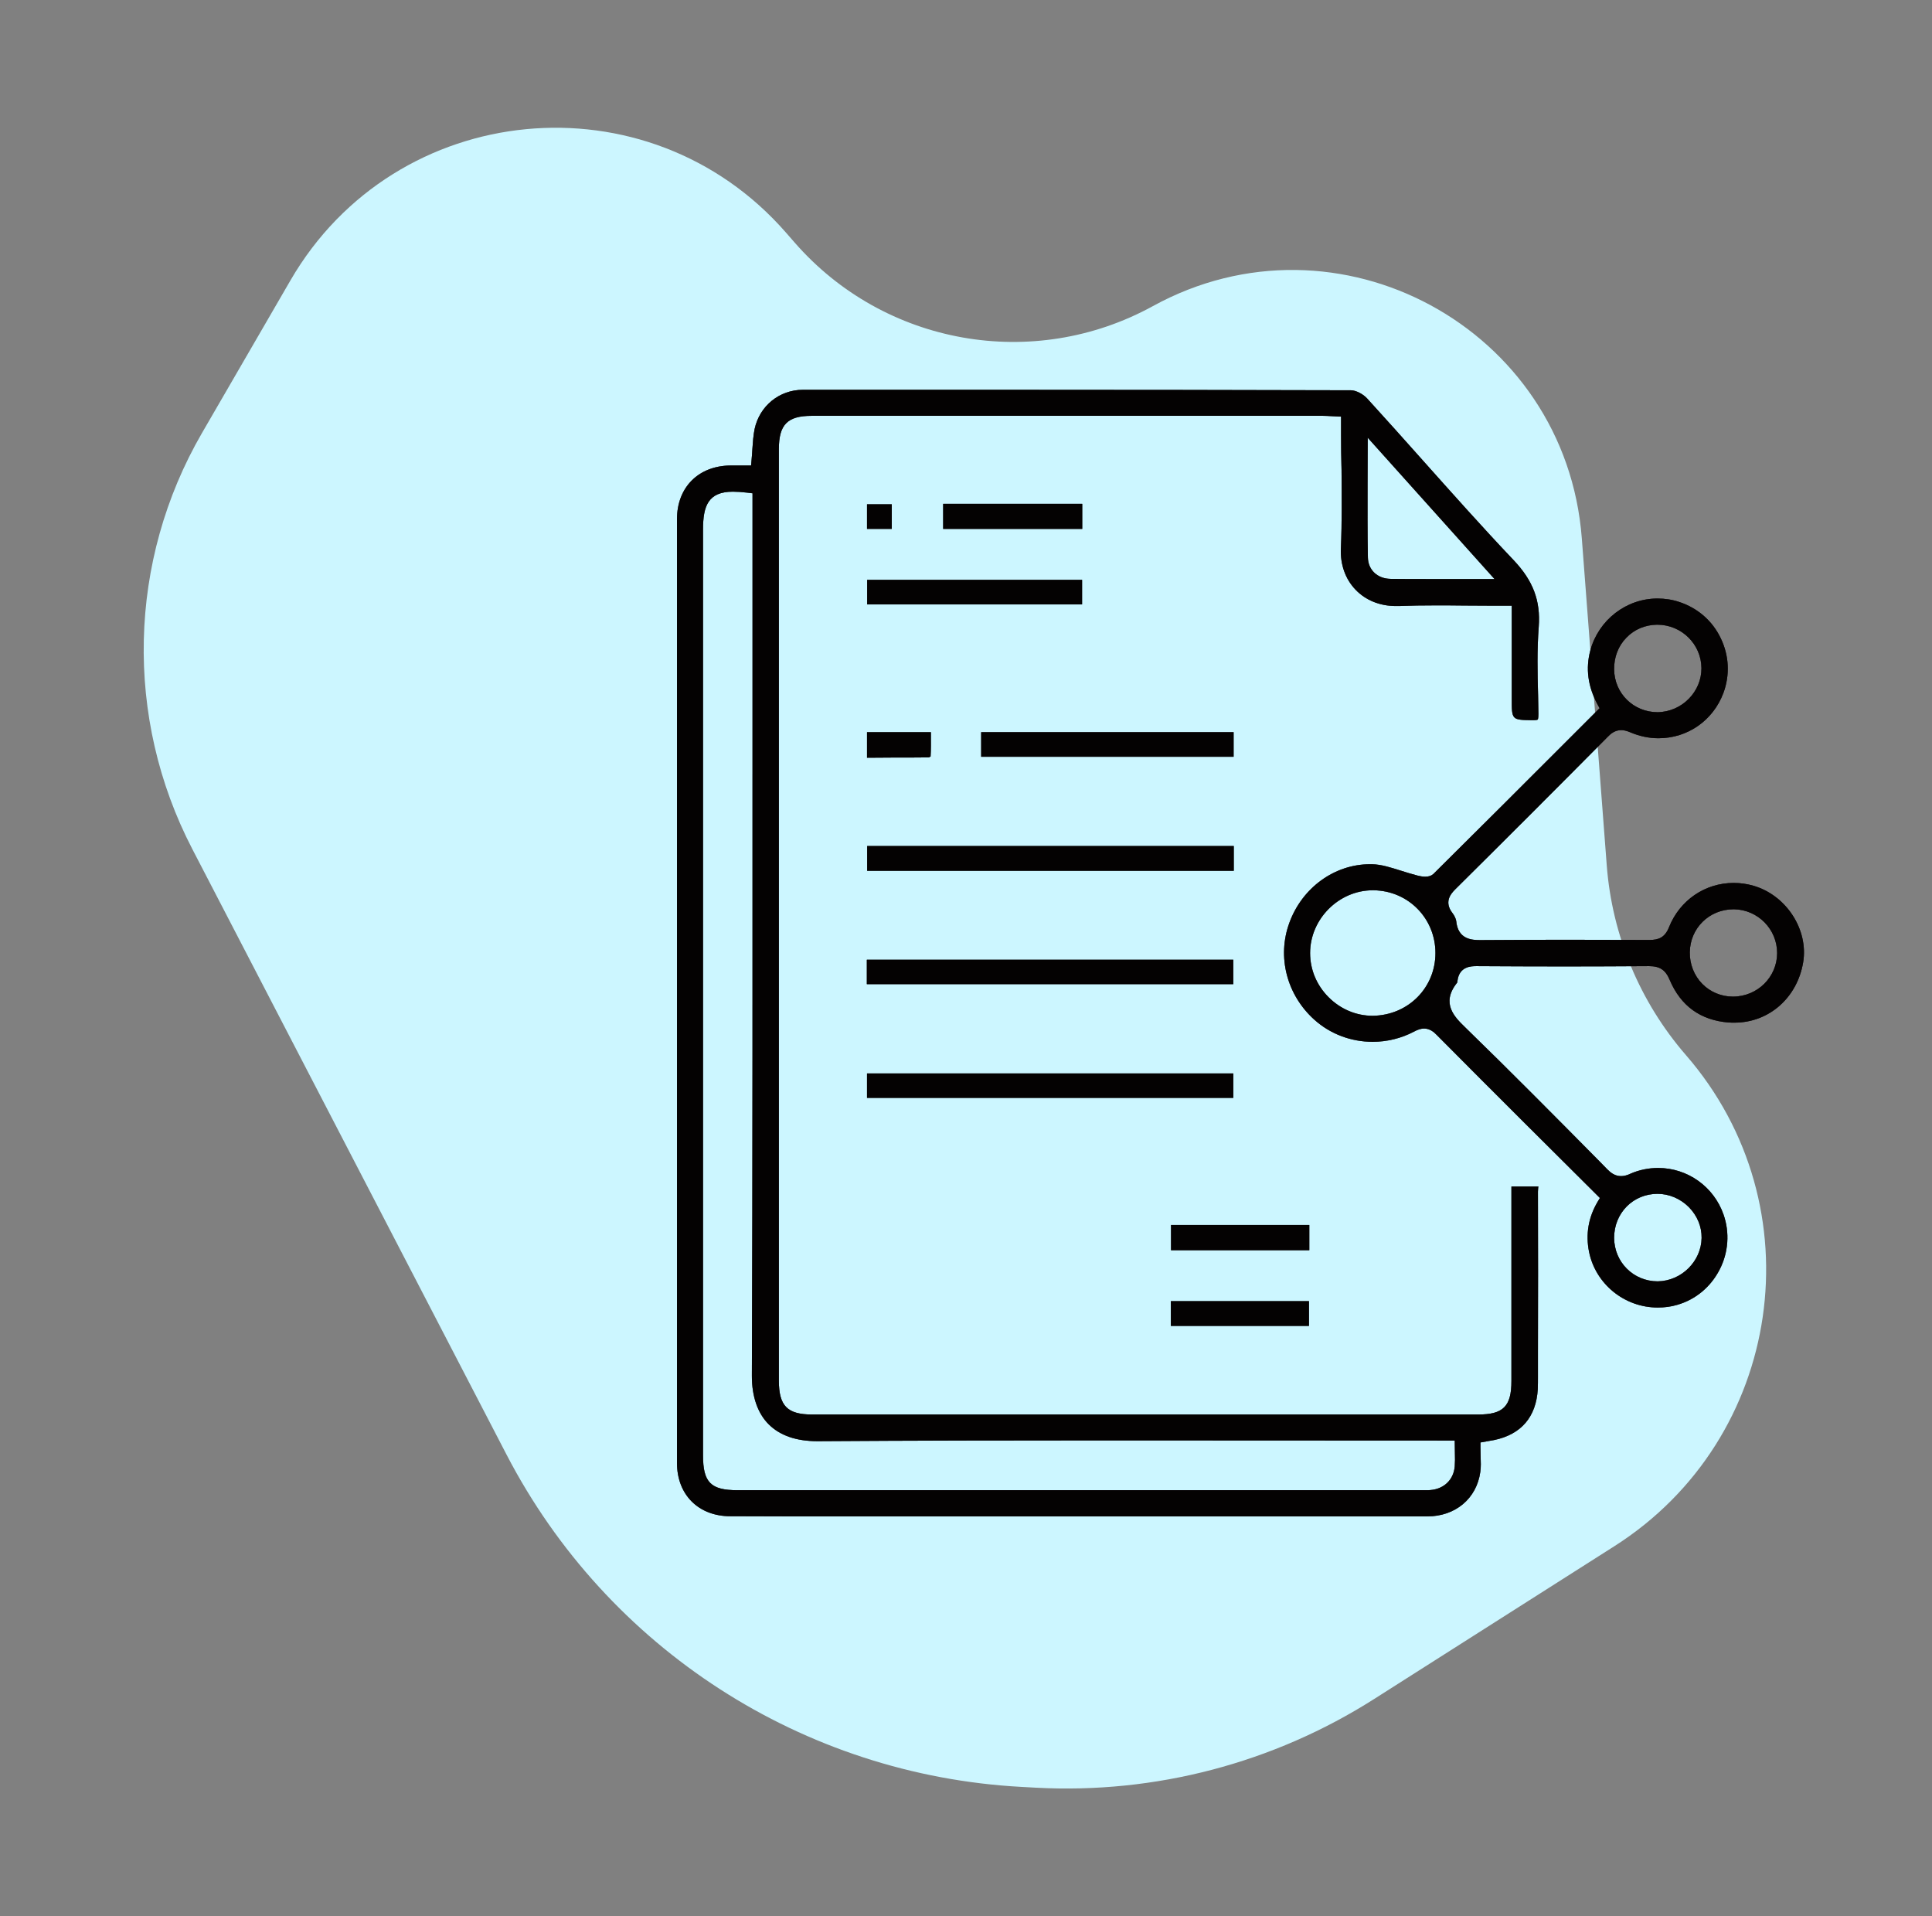 <svg width="121" height="120" viewBox="0 0 121 120" fill="none" xmlns="http://www.w3.org/2000/svg">
<rect x="0" y="0" width="121" height="120" fill="#808080" stroke="none"/>
<path d="M49.232 14.574L49.765 15.185C55.379 21.622 64.718 23.28 72.205 19.169C83.784 12.81 98.063 20.541 99.068 33.713L100.63 54.192C100.965 58.583 102.705 62.749 105.591 66.075C113.807 75.542 111.685 90.099 101.107 96.826L86.058 106.397C79.747 110.41 72.34 112.351 64.872 111.948L63.974 111.899C50.299 111.161 38.034 103.247 31.725 91.092L12.044 53.169C7.779 44.951 8.008 35.124 12.651 27.114L18.189 17.561C24.779 6.191 40.594 4.669 49.232 14.574Z" fill="#CCF6FF"/>
<g clip-path="url(#clip0_1361_3013)">
<path d="M45.75 94.95C43.74 94.95 42.4 93.6 42.4 91.61C42.4 71.91 42.4 52.21 42.4 32.51C42.4 30.52 43.74 29.17 45.75 29.15H47.04L47.07 28.81C47.09 28.58 47.11 28.36 47.12 28.14C47.15 27.69 47.18 27.27 47.26 26.87C47.57 25.42 48.81 24.41 50.29 24.41H63.2C70.34 24.41 77.47 24.42 84.61 24.44C84.91 24.44 85.37 24.67 85.63 24.96C86.8 26.24 87.95 27.53 89.1 28.82C90.95 30.89 92.85 33.03 94.8 35.08C96.02 36.37 96.49 37.62 96.37 39.25C96.26 40.69 96.29 42.15 96.33 43.57L96.35 44.71C96.35 45.01 96.31 45.05 96.31 45.06C96.31 45.06 96.26 45.1 96.04 45.1H95.93C94.68 45.08 94.68 45.08 94.68 43.75V37.93H93.49C92.89 37.93 92.29 37.92 91.69 37.92C91.09 37.91 90.48 37.91 89.88 37.91C89.13 37.91 88.37 37.92 87.62 37.95H87.42C86.42 37.95 85.53 37.59 84.9 36.93C84.26 36.27 83.93 35.34 83.98 34.33C84.05 32.7 84.03 31.04 84.02 29.43C84 28.71 83.99 28 83.99 27.28V26.09L83.38 26.06C83.19 26.05 83.02 26.04 82.85 26.04H50.83C49.32 26.04 48.78 26.59 48.78 28.12V86.46C48.78 88.04 49.31 88.58 50.87 88.58H92.57C94.15 88.58 94.66 88.07 94.66 86.48V74.3H95.49C95.76 74.3 96.02 74.3 96.28 74.3L96.36 74.31C96.34 74.32 96.33 74.4 96.33 74.45C96.33 74.51 96.32 74.57 96.32 74.62C96.33 78.01 96.33 81.39 96.32 84.77V86.21C96.32 86.47 96.32 86.73 96.31 86.99C96.21 88.73 95.27 89.83 93.57 90.18C93.47 90.2 93.36 90.22 93.23 90.24L92.72 90.33V90.64C92.72 90.81 92.73 90.99 92.73 91.16C92.74 91.52 92.76 91.86 92.71 92.18C92.48 93.84 91.15 94.96 89.39 94.96H49.29L45.75 94.95ZM45.9 30.79C44.34 30.79 44.03 31.7 44.03 33.16V91.14C44.03 92.83 44.51 93.32 46.19 93.32H89.3C89.4 93.32 89.49 93.32 89.59 93.31C90.44 93.24 91.04 92.66 91.11 91.83C91.13 91.56 91.13 91.28 91.12 90.98L91.11 90.21C91.11 90.21 72.7 90.2 69.28 90.2C63.25 90.2 57.23 90.21 51.2 90.25C49.86 90.25 48.84 89.89 48.14 89.19C47.45 88.5 47.09 87.45 47.09 86.17C47.14 72.64 47.13 58.87 47.13 45.57V30.89L46.8 30.85C46.46 30.81 46.16 30.79 45.9 30.79ZM85.65 30.27C85.65 31.86 85.64 33.38 85.67 34.9C85.68 35.69 86.27 36.24 87.09 36.25C87.89 36.26 88.7 36.26 89.52 36.26H93.6L85.66 27.41L85.65 30.27Z" fill="#0D0205"/>
<path d="M45.75 94.95C43.74 94.95 42.4 93.6 42.4 91.61C42.4 71.91 42.4 52.21 42.4 32.51C42.4 30.52 43.74 29.17 45.75 29.15H47.04L47.07 28.81C47.09 28.58 47.11 28.36 47.12 28.14C47.15 27.69 47.18 27.27 47.26 26.87C47.57 25.42 48.81 24.41 50.29 24.41H63.2C70.34 24.41 77.47 24.42 84.61 24.44C84.91 24.44 85.37 24.67 85.63 24.96C86.8 26.24 87.95 27.53 89.1 28.82C90.95 30.89 92.85 33.03 94.8 35.08C96.02 36.37 96.49 37.62 96.37 39.25C96.26 40.69 96.29 42.15 96.33 43.57L96.35 44.71C96.35 45.01 96.31 45.05 96.31 45.06C96.31 45.06 96.26 45.1 96.04 45.1H95.93C94.68 45.08 94.68 45.08 94.68 43.75V37.93H93.49C92.89 37.93 92.29 37.92 91.69 37.92C91.09 37.91 90.48 37.91 89.88 37.91C89.13 37.91 88.37 37.92 87.62 37.95H87.42C86.42 37.95 85.53 37.59 84.9 36.93C84.26 36.27 83.93 35.34 83.98 34.33C84.05 32.7 84.03 31.04 84.02 29.43C84 28.71 83.99 28 83.99 27.28V26.09L83.38 26.06C83.19 26.05 83.02 26.04 82.85 26.04H50.83C49.32 26.04 48.78 26.59 48.78 28.12V86.46C48.78 88.04 49.31 88.58 50.87 88.58H92.57C94.15 88.58 94.66 88.07 94.66 86.48V74.3H95.49C95.76 74.3 96.02 74.3 96.28 74.3L96.36 74.31C96.34 74.32 96.33 74.4 96.33 74.45C96.33 74.51 96.32 74.57 96.32 74.62C96.33 78.01 96.33 81.39 96.32 84.77V86.21C96.32 86.47 96.32 86.73 96.31 86.99C96.21 88.73 95.27 89.83 93.57 90.18C93.47 90.2 93.36 90.22 93.23 90.24L92.72 90.33V90.64C92.72 90.81 92.73 90.99 92.73 91.16C92.74 91.52 92.76 91.86 92.71 92.18C92.48 93.84 91.15 94.96 89.39 94.96H49.29L45.75 94.95ZM45.9 30.79C44.34 30.79 44.03 31.7 44.03 33.16V91.14C44.03 92.83 44.51 93.32 46.19 93.32H89.3C89.4 93.32 89.49 93.32 89.59 93.31C90.44 93.24 91.04 92.66 91.11 91.83C91.13 91.56 91.13 91.28 91.12 90.98L91.11 90.21C91.11 90.21 72.7 90.2 69.28 90.2C63.25 90.2 57.23 90.21 51.2 90.25C49.86 90.25 48.84 89.89 48.14 89.19C47.45 88.5 47.09 87.45 47.09 86.17C47.14 72.64 47.13 58.87 47.13 45.57V30.89L46.8 30.85C46.46 30.81 46.16 30.79 45.9 30.79ZM85.65 30.27C85.65 31.86 85.64 33.38 85.67 34.9C85.68 35.69 86.27 36.24 87.09 36.25C87.89 36.26 88.7 36.26 89.52 36.26H93.6L85.66 27.41L85.65 30.27Z" fill="black" fill-opacity="0.2"/>
<path d="M45.75 94.95C43.74 94.95 42.4 93.6 42.4 91.61C42.4 71.91 42.4 52.21 42.4 32.51C42.4 30.52 43.74 29.17 45.75 29.15H47.04L47.07 28.81C47.09 28.58 47.11 28.36 47.12 28.14C47.15 27.69 47.18 27.27 47.26 26.87C47.57 25.42 48.81 24.41 50.29 24.41H63.2C70.34 24.41 77.47 24.42 84.61 24.44C84.91 24.44 85.37 24.67 85.63 24.96C86.8 26.24 87.95 27.53 89.1 28.82C90.95 30.89 92.85 33.03 94.8 35.08C96.02 36.37 96.49 37.62 96.37 39.25C96.26 40.69 96.29 42.15 96.33 43.57L96.35 44.71C96.35 45.01 96.31 45.05 96.31 45.06C96.31 45.06 96.26 45.1 96.04 45.1H95.93C94.68 45.08 94.68 45.08 94.68 43.75V37.93H93.49C92.89 37.93 92.29 37.92 91.69 37.92C91.09 37.91 90.48 37.91 89.88 37.91C89.13 37.91 88.37 37.92 87.62 37.95H87.42C86.42 37.95 85.53 37.59 84.9 36.93C84.26 36.27 83.93 35.34 83.98 34.33C84.05 32.7 84.03 31.04 84.02 29.43C84 28.71 83.99 28 83.99 27.28V26.09L83.38 26.06C83.19 26.05 83.02 26.04 82.85 26.04H50.83C49.32 26.04 48.78 26.59 48.78 28.12V86.46C48.78 88.04 49.31 88.58 50.87 88.58H92.57C94.15 88.58 94.66 88.07 94.66 86.48V74.3H95.49C95.76 74.3 96.02 74.3 96.28 74.3L96.36 74.31C96.34 74.32 96.33 74.4 96.33 74.45C96.33 74.51 96.32 74.57 96.32 74.62C96.33 78.01 96.33 81.39 96.32 84.77V86.21C96.32 86.47 96.32 86.73 96.31 86.99C96.21 88.73 95.27 89.83 93.57 90.18C93.47 90.2 93.36 90.22 93.23 90.24L92.72 90.33V90.64C92.72 90.81 92.73 90.99 92.73 91.16C92.74 91.52 92.76 91.86 92.71 92.18C92.48 93.84 91.15 94.96 89.39 94.96H49.29L45.75 94.95ZM45.9 30.79C44.34 30.79 44.03 31.7 44.03 33.16V91.14C44.03 92.83 44.51 93.32 46.19 93.32H89.3C89.4 93.32 89.49 93.32 89.59 93.31C90.44 93.24 91.04 92.66 91.11 91.83C91.13 91.56 91.13 91.28 91.12 90.98L91.11 90.21C91.11 90.21 72.7 90.2 69.28 90.2C63.25 90.2 57.23 90.21 51.2 90.25C49.86 90.25 48.84 89.89 48.14 89.19C47.45 88.5 47.09 87.45 47.09 86.17C47.14 72.64 47.13 58.87 47.13 45.57V30.89L46.8 30.85C46.46 30.81 46.16 30.79 45.9 30.79ZM85.65 30.27C85.65 31.86 85.64 33.38 85.67 34.9C85.68 35.69 86.27 36.24 87.09 36.25C87.89 36.26 88.7 36.26 89.52 36.26H93.6L85.66 27.41L85.65 30.27Z" fill="black" fill-opacity="0.2"/>
<path d="M45.75 94.95C43.74 94.95 42.4 93.6 42.4 91.61C42.4 71.91 42.4 52.21 42.4 32.51C42.4 30.52 43.74 29.17 45.75 29.15H47.04L47.07 28.81C47.09 28.58 47.11 28.36 47.12 28.14C47.15 27.69 47.18 27.27 47.26 26.87C47.57 25.42 48.81 24.41 50.29 24.41H63.2C70.34 24.41 77.47 24.42 84.61 24.44C84.91 24.44 85.37 24.67 85.63 24.96C86.8 26.24 87.95 27.53 89.1 28.82C90.95 30.89 92.85 33.03 94.8 35.08C96.02 36.37 96.49 37.62 96.37 39.25C96.26 40.69 96.29 42.15 96.33 43.57L96.35 44.71C96.35 45.01 96.31 45.05 96.31 45.06C96.31 45.06 96.26 45.1 96.04 45.1H95.93C94.68 45.08 94.68 45.08 94.68 43.75V37.93H93.49C92.89 37.93 92.29 37.92 91.69 37.92C91.09 37.91 90.48 37.91 89.88 37.91C89.13 37.91 88.37 37.92 87.62 37.95H87.42C86.42 37.95 85.53 37.59 84.9 36.93C84.26 36.27 83.93 35.34 83.98 34.33C84.05 32.7 84.03 31.04 84.02 29.43C84 28.71 83.99 28 83.99 27.28V26.09L83.38 26.06C83.19 26.05 83.02 26.04 82.85 26.04H50.83C49.32 26.04 48.78 26.59 48.78 28.12V86.46C48.78 88.04 49.31 88.58 50.87 88.58H92.57C94.15 88.58 94.66 88.07 94.66 86.48V74.3H95.49C95.76 74.3 96.02 74.3 96.28 74.3L96.36 74.31C96.34 74.32 96.33 74.4 96.33 74.45C96.33 74.51 96.32 74.57 96.32 74.62C96.33 78.01 96.33 81.39 96.32 84.77V86.21C96.32 86.47 96.32 86.73 96.31 86.99C96.21 88.73 95.27 89.83 93.57 90.18C93.47 90.2 93.36 90.22 93.23 90.24L92.72 90.33V90.64C92.72 90.81 92.73 90.99 92.73 91.16C92.74 91.52 92.76 91.86 92.71 92.18C92.48 93.84 91.15 94.96 89.39 94.96H49.29L45.75 94.95ZM45.9 30.79C44.34 30.79 44.03 31.7 44.03 33.16V91.14C44.03 92.83 44.51 93.32 46.19 93.32H89.3C89.4 93.32 89.49 93.32 89.59 93.31C90.44 93.24 91.04 92.66 91.11 91.83C91.13 91.56 91.13 91.28 91.12 90.98L91.11 90.21C91.11 90.21 72.7 90.2 69.28 90.2C63.25 90.2 57.23 90.21 51.2 90.25C49.86 90.25 48.84 89.89 48.14 89.19C47.45 88.5 47.09 87.45 47.09 86.17C47.14 72.64 47.13 58.87 47.13 45.57V30.89L46.8 30.85C46.46 30.81 46.16 30.79 45.9 30.79ZM85.65 30.27C85.65 31.86 85.64 33.38 85.67 34.9C85.68 35.69 86.27 36.24 87.09 36.25C87.89 36.26 88.7 36.26 89.52 36.26H93.6L85.66 27.41L85.65 30.27Z" fill="black" fill-opacity="0.2"/>
<path d="M45.75 94.95C43.74 94.95 42.4 93.6 42.4 91.61C42.4 71.91 42.4 52.21 42.4 32.51C42.4 30.52 43.74 29.17 45.75 29.15H47.04L47.07 28.81C47.09 28.58 47.11 28.36 47.12 28.14C47.15 27.69 47.18 27.27 47.26 26.87C47.57 25.42 48.81 24.41 50.29 24.41H63.2C70.34 24.41 77.47 24.42 84.61 24.44C84.91 24.44 85.37 24.67 85.63 24.96C86.8 26.24 87.95 27.53 89.1 28.82C90.95 30.89 92.85 33.03 94.8 35.08C96.02 36.37 96.49 37.62 96.37 39.25C96.26 40.69 96.29 42.15 96.33 43.57L96.35 44.71C96.35 45.01 96.31 45.05 96.31 45.06C96.31 45.06 96.26 45.1 96.04 45.1H95.93C94.68 45.08 94.68 45.08 94.68 43.75V37.93H93.49C92.89 37.93 92.29 37.92 91.69 37.92C91.09 37.91 90.48 37.91 89.88 37.91C89.13 37.91 88.37 37.92 87.62 37.95H87.42C86.42 37.95 85.53 37.59 84.9 36.93C84.26 36.27 83.93 35.34 83.98 34.33C84.05 32.7 84.03 31.04 84.02 29.43C84 28.71 83.99 28 83.99 27.28V26.09L83.38 26.06C83.19 26.05 83.02 26.04 82.85 26.04H50.83C49.32 26.04 48.78 26.59 48.78 28.12V86.46C48.78 88.04 49.31 88.58 50.87 88.58H92.57C94.15 88.58 94.66 88.07 94.66 86.48V74.3H95.49C95.76 74.3 96.02 74.3 96.28 74.3L96.36 74.31C96.34 74.32 96.33 74.4 96.33 74.45C96.33 74.51 96.32 74.57 96.32 74.62C96.33 78.01 96.33 81.39 96.32 84.77V86.21C96.32 86.47 96.32 86.73 96.31 86.99C96.21 88.73 95.27 89.83 93.57 90.18C93.47 90.2 93.36 90.22 93.23 90.24L92.72 90.33V90.64C92.72 90.81 92.73 90.99 92.73 91.16C92.74 91.52 92.76 91.86 92.71 92.18C92.48 93.84 91.15 94.96 89.39 94.96H49.29L45.75 94.95ZM45.9 30.79C44.34 30.79 44.03 31.7 44.03 33.16V91.14C44.03 92.83 44.51 93.32 46.19 93.32H89.3C89.4 93.32 89.49 93.32 89.59 93.31C90.44 93.24 91.04 92.66 91.11 91.83C91.13 91.56 91.13 91.28 91.12 90.98L91.11 90.21C91.11 90.21 72.7 90.2 69.28 90.2C63.25 90.2 57.23 90.21 51.2 90.25C49.86 90.25 48.84 89.89 48.14 89.19C47.45 88.5 47.09 87.45 47.09 86.17C47.14 72.64 47.13 58.87 47.13 45.57V30.89L46.8 30.85C46.46 30.81 46.16 30.79 45.9 30.79ZM85.65 30.27C85.65 31.86 85.64 33.38 85.67 34.9C85.68 35.69 86.27 36.24 87.09 36.25C87.89 36.26 88.7 36.26 89.52 36.26H93.6L85.66 27.41L85.65 30.27Z" fill="black" fill-opacity="0.2"/>
<path d="M45.75 94.95C43.74 94.95 42.4 93.6 42.4 91.61C42.4 71.91 42.4 52.21 42.4 32.51C42.4 30.52 43.74 29.17 45.75 29.15H47.04L47.07 28.81C47.09 28.58 47.11 28.36 47.12 28.14C47.15 27.69 47.18 27.27 47.26 26.87C47.57 25.42 48.81 24.41 50.29 24.41H63.2C70.34 24.41 77.47 24.42 84.61 24.44C84.91 24.44 85.37 24.67 85.63 24.96C86.8 26.24 87.95 27.53 89.1 28.82C90.95 30.89 92.85 33.03 94.8 35.08C96.02 36.37 96.49 37.62 96.37 39.25C96.26 40.69 96.29 42.15 96.33 43.57L96.35 44.71C96.35 45.01 96.31 45.05 96.31 45.06C96.31 45.06 96.26 45.1 96.04 45.1H95.93C94.68 45.08 94.68 45.08 94.68 43.75V37.93H93.49C92.89 37.93 92.29 37.92 91.69 37.92C91.09 37.91 90.48 37.91 89.88 37.91C89.13 37.91 88.37 37.92 87.62 37.95H87.42C86.42 37.95 85.53 37.59 84.9 36.93C84.26 36.27 83.93 35.34 83.98 34.33C84.05 32.7 84.03 31.04 84.02 29.43C84 28.71 83.99 28 83.99 27.28V26.09L83.38 26.06C83.19 26.05 83.02 26.04 82.85 26.04H50.83C49.32 26.04 48.78 26.59 48.78 28.12V86.46C48.78 88.04 49.31 88.58 50.87 88.58H92.57C94.15 88.58 94.66 88.07 94.66 86.48V74.3H95.49C95.76 74.3 96.02 74.3 96.28 74.3L96.36 74.31C96.34 74.32 96.33 74.4 96.33 74.45C96.33 74.51 96.32 74.57 96.32 74.62C96.33 78.01 96.33 81.39 96.32 84.77V86.21C96.32 86.47 96.32 86.73 96.31 86.99C96.21 88.73 95.27 89.83 93.57 90.18C93.47 90.2 93.36 90.22 93.23 90.24L92.72 90.33V90.64C92.72 90.81 92.73 90.99 92.73 91.16C92.74 91.52 92.76 91.86 92.71 92.18C92.48 93.84 91.15 94.96 89.39 94.96H49.29L45.75 94.95ZM45.9 30.79C44.34 30.79 44.03 31.7 44.03 33.16V91.14C44.03 92.83 44.51 93.32 46.19 93.32H89.3C89.4 93.32 89.49 93.32 89.59 93.31C90.44 93.24 91.04 92.66 91.11 91.83C91.13 91.56 91.13 91.28 91.12 90.98L91.11 90.21C91.11 90.21 72.7 90.2 69.28 90.2C63.25 90.2 57.23 90.21 51.2 90.25C49.86 90.25 48.84 89.89 48.14 89.19C47.45 88.5 47.09 87.45 47.09 86.17C47.14 72.64 47.13 58.87 47.13 45.57V30.89L46.8 30.85C46.46 30.81 46.16 30.79 45.9 30.79ZM85.65 30.27C85.65 31.86 85.64 33.38 85.67 34.9C85.68 35.69 86.27 36.24 87.09 36.25C87.89 36.26 88.7 36.26 89.52 36.26H93.6L85.66 27.41L85.65 30.27Z" fill="black" fill-opacity="0.2"/>
<path d="M103.821 81.88C101.741 81.88 99.931 80.41 99.521 78.391C99.301 77.29 99.481 76.24 100.051 75.27L100.201 75.02L95.551 70.391C93.691 68.531 91.831 66.68 89.981 64.811C89.801 64.621 89.541 64.41 89.191 64.41C89.001 64.41 88.801 64.471 88.561 64.6C87.771 65.02 86.871 65.24 85.971 65.24C84.611 65.24 83.311 64.751 82.311 63.85C80.591 62.3 79.971 59.92 80.751 57.791C81.551 55.59 83.581 54.12 85.801 54.12H85.921C86.521 54.13 87.121 54.331 87.761 54.531C88.101 54.641 88.441 54.74 88.781 54.831C88.901 54.861 89.091 54.901 89.261 54.901C89.481 54.901 89.651 54.84 89.771 54.73C92.721 51.81 95.661 48.87 98.611 45.92L100.181 44.35L100.051 44.111C99.441 42.971 99.301 41.861 99.601 40.73C100.121 38.821 101.851 37.48 103.811 37.48C104.271 37.48 104.741 37.55 105.181 37.7C106.331 38.081 107.251 38.88 107.771 39.971C108.291 41.05 108.351 42.261 107.941 43.38C107.301 45.111 105.701 46.23 103.871 46.23C103.271 46.23 102.671 46.1 102.111 45.861C101.891 45.77 101.711 45.721 101.541 45.721C101.151 45.721 100.881 45.941 100.691 46.141C97.521 49.34 94.341 52.52 91.141 55.691C90.801 56.031 90.461 56.511 90.961 57.17C91.101 57.35 91.181 57.541 91.201 57.67C91.311 58.87 92.241 58.87 92.741 58.87C94.511 58.861 96.201 58.85 97.891 58.85C99.701 58.85 101.511 58.861 103.321 58.861C103.861 58.861 104.271 58.721 104.531 58.06C105.201 56.38 106.781 55.291 108.581 55.291C109.001 55.291 109.421 55.35 109.831 55.471C111.881 56.071 113.271 58.221 112.931 60.261C112.561 62.48 110.791 64.04 108.631 64.04C108.511 64.04 108.381 64.04 108.261 64.031C106.501 63.891 105.261 62.99 104.571 61.361C104.311 60.74 103.951 60.501 103.281 60.501C101.501 60.511 99.741 60.52 97.981 60.52C96.141 60.52 94.311 60.511 92.471 60.501C92.471 60.501 92.471 60.501 92.461 60.501C92.151 60.501 91.391 60.511 91.281 61.42C91.271 61.531 91.251 61.56 91.241 61.56C90.231 62.84 91.111 63.7 91.761 64.331C94.611 67.1 97.461 69.981 100.211 72.76L100.671 73.231C100.861 73.421 101.131 73.65 101.521 73.65C101.691 73.65 101.881 73.611 102.091 73.51C102.651 73.26 103.251 73.141 103.851 73.141C105.691 73.141 107.331 74.311 107.941 76.05C108.341 77.18 108.251 78.451 107.691 79.52C107.131 80.6 106.191 81.38 105.051 81.71C104.651 81.831 104.241 81.88 103.821 81.88ZM103.811 74.76C103.071 74.76 102.391 75.04 101.881 75.55C101.371 76.07 101.091 76.76 101.091 77.52C101.101 79.04 102.301 80.24 103.821 80.24C105.311 80.221 106.551 78.981 106.571 77.52C106.581 76.8 106.291 76.121 105.771 75.591C105.241 75.061 104.531 74.76 103.811 74.76ZM85.971 55.751C83.851 55.751 82.051 57.55 82.051 59.681C82.051 60.721 82.461 61.7 83.211 62.45C83.961 63.2 84.941 63.611 85.971 63.611C88.201 63.581 89.901 61.85 89.901 59.681C89.901 57.511 88.201 55.781 86.031 55.751H85.971ZM108.571 56.941C107.051 56.941 105.851 58.12 105.831 59.63C105.821 60.38 106.101 61.09 106.611 61.611C107.111 62.12 107.801 62.41 108.531 62.41C110.071 62.41 111.301 61.181 111.301 59.681C111.301 58.191 110.101 56.971 108.611 56.941H108.571ZM103.771 39.12C103.041 39.13 102.361 39.41 101.861 39.931C101.351 40.45 101.081 41.16 101.091 41.92C101.111 43.431 102.311 44.6 103.821 44.6C105.351 44.571 106.571 43.31 106.561 41.84C106.551 40.34 105.311 39.12 103.801 39.12H103.771Z" fill="#0D0205"/>
<path d="M103.821 81.88C101.741 81.88 99.931 80.41 99.521 78.391C99.301 77.29 99.481 76.24 100.051 75.27L100.201 75.02L95.551 70.391C93.691 68.531 91.831 66.68 89.981 64.811C89.801 64.621 89.541 64.41 89.191 64.41C89.001 64.41 88.801 64.471 88.561 64.6C87.771 65.02 86.871 65.24 85.971 65.24C84.611 65.24 83.311 64.751 82.311 63.85C80.591 62.3 79.971 59.92 80.751 57.791C81.551 55.59 83.581 54.12 85.801 54.12H85.921C86.521 54.13 87.121 54.331 87.761 54.531C88.101 54.641 88.441 54.74 88.781 54.831C88.901 54.861 89.091 54.901 89.261 54.901C89.481 54.901 89.651 54.84 89.771 54.73C92.721 51.81 95.661 48.87 98.611 45.92L100.181 44.35L100.051 44.111C99.441 42.971 99.301 41.861 99.601 40.73C100.121 38.821 101.851 37.48 103.811 37.48C104.271 37.48 104.741 37.55 105.181 37.7C106.331 38.081 107.251 38.88 107.771 39.971C108.291 41.05 108.351 42.261 107.941 43.38C107.301 45.111 105.701 46.23 103.871 46.23C103.271 46.23 102.671 46.1 102.111 45.861C101.891 45.77 101.711 45.721 101.541 45.721C101.151 45.721 100.881 45.941 100.691 46.141C97.521 49.34 94.341 52.52 91.141 55.691C90.801 56.031 90.461 56.511 90.961 57.17C91.101 57.35 91.181 57.541 91.201 57.67C91.311 58.87 92.241 58.87 92.741 58.87C94.511 58.861 96.201 58.85 97.891 58.85C99.701 58.85 101.511 58.861 103.321 58.861C103.861 58.861 104.271 58.721 104.531 58.06C105.201 56.38 106.781 55.291 108.581 55.291C109.001 55.291 109.421 55.35 109.831 55.471C111.881 56.071 113.271 58.221 112.931 60.261C112.561 62.48 110.791 64.04 108.631 64.04C108.511 64.04 108.381 64.04 108.261 64.031C106.501 63.891 105.261 62.99 104.571 61.361C104.311 60.74 103.951 60.501 103.281 60.501C101.501 60.511 99.741 60.52 97.981 60.52C96.141 60.52 94.311 60.511 92.471 60.501C92.471 60.501 92.471 60.501 92.461 60.501C92.151 60.501 91.391 60.511 91.281 61.42C91.271 61.531 91.251 61.56 91.241 61.56C90.231 62.84 91.111 63.7 91.761 64.331C94.611 67.1 97.461 69.981 100.211 72.76L100.671 73.231C100.861 73.421 101.131 73.65 101.521 73.65C101.691 73.65 101.881 73.611 102.091 73.51C102.651 73.26 103.251 73.141 103.851 73.141C105.691 73.141 107.331 74.311 107.941 76.05C108.341 77.18 108.251 78.451 107.691 79.52C107.131 80.6 106.191 81.38 105.051 81.71C104.651 81.831 104.241 81.88 103.821 81.88ZM103.811 74.76C103.071 74.76 102.391 75.04 101.881 75.55C101.371 76.07 101.091 76.76 101.091 77.52C101.101 79.04 102.301 80.24 103.821 80.24C105.311 80.221 106.551 78.981 106.571 77.52C106.581 76.8 106.291 76.121 105.771 75.591C105.241 75.061 104.531 74.76 103.811 74.76ZM85.971 55.751C83.851 55.751 82.051 57.55 82.051 59.681C82.051 60.721 82.461 61.7 83.211 62.45C83.961 63.2 84.941 63.611 85.971 63.611C88.201 63.581 89.901 61.85 89.901 59.681C89.901 57.511 88.201 55.781 86.031 55.751H85.971ZM108.571 56.941C107.051 56.941 105.851 58.12 105.831 59.63C105.821 60.38 106.101 61.09 106.611 61.611C107.111 62.12 107.801 62.41 108.531 62.41C110.071 62.41 111.301 61.181 111.301 59.681C111.301 58.191 110.101 56.971 108.611 56.941H108.571ZM103.771 39.12C103.041 39.13 102.361 39.41 101.861 39.931C101.351 40.45 101.081 41.16 101.091 41.92C101.111 43.431 102.311 44.6 103.821 44.6C105.351 44.571 106.571 43.31 106.561 41.84C106.551 40.34 105.311 39.12 103.801 39.12H103.771Z" fill="black" fill-opacity="0.2"/>
<path d="M103.821 81.88C101.741 81.88 99.931 80.41 99.521 78.391C99.301 77.29 99.481 76.24 100.051 75.27L100.201 75.02L95.551 70.391C93.691 68.531 91.831 66.68 89.981 64.811C89.801 64.621 89.541 64.41 89.191 64.41C89.001 64.41 88.801 64.471 88.561 64.6C87.771 65.02 86.871 65.24 85.971 65.24C84.611 65.24 83.311 64.751 82.311 63.85C80.591 62.3 79.971 59.92 80.751 57.791C81.551 55.59 83.581 54.12 85.801 54.12H85.921C86.521 54.13 87.121 54.331 87.761 54.531C88.101 54.641 88.441 54.74 88.781 54.831C88.901 54.861 89.091 54.901 89.261 54.901C89.481 54.901 89.651 54.84 89.771 54.73C92.721 51.81 95.661 48.87 98.611 45.92L100.181 44.35L100.051 44.111C99.441 42.971 99.301 41.861 99.601 40.73C100.121 38.821 101.851 37.48 103.811 37.48C104.271 37.48 104.741 37.55 105.181 37.7C106.331 38.081 107.251 38.88 107.771 39.971C108.291 41.05 108.351 42.261 107.941 43.38C107.301 45.111 105.701 46.23 103.871 46.23C103.271 46.23 102.671 46.1 102.111 45.861C101.891 45.77 101.711 45.721 101.541 45.721C101.151 45.721 100.881 45.941 100.691 46.141C97.521 49.34 94.341 52.52 91.141 55.691C90.801 56.031 90.461 56.511 90.961 57.17C91.101 57.35 91.181 57.541 91.201 57.67C91.311 58.87 92.241 58.87 92.741 58.87C94.511 58.861 96.201 58.85 97.891 58.85C99.701 58.85 101.511 58.861 103.321 58.861C103.861 58.861 104.271 58.721 104.531 58.06C105.201 56.38 106.781 55.291 108.581 55.291C109.001 55.291 109.421 55.35 109.831 55.471C111.881 56.071 113.271 58.221 112.931 60.261C112.561 62.48 110.791 64.04 108.631 64.04C108.511 64.04 108.381 64.04 108.261 64.031C106.501 63.891 105.261 62.99 104.571 61.361C104.311 60.74 103.951 60.501 103.281 60.501C101.501 60.511 99.741 60.52 97.981 60.52C96.141 60.52 94.311 60.511 92.471 60.501C92.471 60.501 92.471 60.501 92.461 60.501C92.151 60.501 91.391 60.511 91.281 61.42C91.271 61.531 91.251 61.56 91.241 61.56C90.231 62.84 91.111 63.7 91.761 64.331C94.611 67.1 97.461 69.981 100.211 72.76L100.671 73.231C100.861 73.421 101.131 73.65 101.521 73.65C101.691 73.65 101.881 73.611 102.091 73.51C102.651 73.26 103.251 73.141 103.851 73.141C105.691 73.141 107.331 74.311 107.941 76.05C108.341 77.18 108.251 78.451 107.691 79.52C107.131 80.6 106.191 81.38 105.051 81.71C104.651 81.831 104.241 81.88 103.821 81.88ZM103.811 74.76C103.071 74.76 102.391 75.04 101.881 75.55C101.371 76.07 101.091 76.76 101.091 77.52C101.101 79.04 102.301 80.24 103.821 80.24C105.311 80.221 106.551 78.981 106.571 77.52C106.581 76.8 106.291 76.121 105.771 75.591C105.241 75.061 104.531 74.76 103.811 74.76ZM85.971 55.751C83.851 55.751 82.051 57.55 82.051 59.681C82.051 60.721 82.461 61.7 83.211 62.45C83.961 63.2 84.941 63.611 85.971 63.611C88.201 63.581 89.901 61.85 89.901 59.681C89.901 57.511 88.201 55.781 86.031 55.751H85.971ZM108.571 56.941C107.051 56.941 105.851 58.12 105.831 59.63C105.821 60.38 106.101 61.09 106.611 61.611C107.111 62.12 107.801 62.41 108.531 62.41C110.071 62.41 111.301 61.181 111.301 59.681C111.301 58.191 110.101 56.971 108.611 56.941H108.571ZM103.771 39.12C103.041 39.13 102.361 39.41 101.861 39.931C101.351 40.45 101.081 41.16 101.091 41.92C101.111 43.431 102.311 44.6 103.821 44.6C105.351 44.571 106.571 43.31 106.561 41.84C106.551 40.34 105.311 39.12 103.801 39.12H103.771Z" fill="black" fill-opacity="0.2"/>
<path d="M103.821 81.88C101.741 81.88 99.931 80.41 99.521 78.391C99.301 77.29 99.481 76.24 100.051 75.27L100.201 75.02L95.551 70.391C93.691 68.531 91.831 66.68 89.981 64.811C89.801 64.621 89.541 64.41 89.191 64.41C89.001 64.41 88.801 64.471 88.561 64.6C87.771 65.02 86.871 65.24 85.971 65.24C84.611 65.24 83.311 64.751 82.311 63.85C80.591 62.3 79.971 59.92 80.751 57.791C81.551 55.59 83.581 54.12 85.801 54.12H85.921C86.521 54.13 87.121 54.331 87.761 54.531C88.101 54.641 88.441 54.74 88.781 54.831C88.901 54.861 89.091 54.901 89.261 54.901C89.481 54.901 89.651 54.84 89.771 54.73C92.721 51.81 95.661 48.87 98.611 45.92L100.181 44.35L100.051 44.111C99.441 42.971 99.301 41.861 99.601 40.73C100.121 38.821 101.851 37.48 103.811 37.48C104.271 37.48 104.741 37.55 105.181 37.7C106.331 38.081 107.251 38.88 107.771 39.971C108.291 41.05 108.351 42.261 107.941 43.38C107.301 45.111 105.701 46.23 103.871 46.23C103.271 46.23 102.671 46.1 102.111 45.861C101.891 45.77 101.711 45.721 101.541 45.721C101.151 45.721 100.881 45.941 100.691 46.141C97.521 49.34 94.341 52.52 91.141 55.691C90.801 56.031 90.461 56.511 90.961 57.17C91.101 57.35 91.181 57.541 91.201 57.67C91.311 58.87 92.241 58.87 92.741 58.87C94.511 58.861 96.201 58.85 97.891 58.85C99.701 58.85 101.511 58.861 103.321 58.861C103.861 58.861 104.271 58.721 104.531 58.06C105.201 56.38 106.781 55.291 108.581 55.291C109.001 55.291 109.421 55.35 109.831 55.471C111.881 56.071 113.271 58.221 112.931 60.261C112.561 62.48 110.791 64.04 108.631 64.04C108.511 64.04 108.381 64.04 108.261 64.031C106.501 63.891 105.261 62.99 104.571 61.361C104.311 60.74 103.951 60.501 103.281 60.501C101.501 60.511 99.741 60.52 97.981 60.52C96.141 60.52 94.311 60.511 92.471 60.501C92.471 60.501 92.471 60.501 92.461 60.501C92.151 60.501 91.391 60.511 91.281 61.42C91.271 61.531 91.251 61.56 91.241 61.56C90.231 62.84 91.111 63.7 91.761 64.331C94.611 67.1 97.461 69.981 100.211 72.76L100.671 73.231C100.861 73.421 101.131 73.65 101.521 73.65C101.691 73.65 101.881 73.611 102.091 73.51C102.651 73.26 103.251 73.141 103.851 73.141C105.691 73.141 107.331 74.311 107.941 76.05C108.341 77.18 108.251 78.451 107.691 79.52C107.131 80.6 106.191 81.38 105.051 81.71C104.651 81.831 104.241 81.88 103.821 81.88ZM103.811 74.76C103.071 74.76 102.391 75.04 101.881 75.55C101.371 76.07 101.091 76.76 101.091 77.52C101.101 79.04 102.301 80.24 103.821 80.24C105.311 80.221 106.551 78.981 106.571 77.52C106.581 76.8 106.291 76.121 105.771 75.591C105.241 75.061 104.531 74.76 103.811 74.76ZM85.971 55.751C83.851 55.751 82.051 57.55 82.051 59.681C82.051 60.721 82.461 61.7 83.211 62.45C83.961 63.2 84.941 63.611 85.971 63.611C88.201 63.581 89.901 61.85 89.901 59.681C89.901 57.511 88.201 55.781 86.031 55.751H85.971ZM108.571 56.941C107.051 56.941 105.851 58.12 105.831 59.63C105.821 60.38 106.101 61.09 106.611 61.611C107.111 62.12 107.801 62.41 108.531 62.41C110.071 62.41 111.301 61.181 111.301 59.681C111.301 58.191 110.101 56.971 108.611 56.941H108.571ZM103.771 39.12C103.041 39.13 102.361 39.41 101.861 39.931C101.351 40.45 101.081 41.16 101.091 41.92C101.111 43.431 102.311 44.6 103.821 44.6C105.351 44.571 106.571 43.31 106.561 41.84C106.551 40.34 105.311 39.12 103.801 39.12H103.771Z" fill="black" fill-opacity="0.2"/>
<path d="M103.821 81.88C101.741 81.88 99.931 80.41 99.521 78.391C99.301 77.29 99.481 76.24 100.051 75.27L100.201 75.02L95.551 70.391C93.691 68.531 91.831 66.68 89.981 64.811C89.801 64.621 89.541 64.41 89.191 64.41C89.001 64.41 88.801 64.471 88.561 64.6C87.771 65.02 86.871 65.24 85.971 65.24C84.611 65.24 83.311 64.751 82.311 63.85C80.591 62.3 79.971 59.92 80.751 57.791C81.551 55.59 83.581 54.12 85.801 54.12H85.921C86.521 54.13 87.121 54.331 87.761 54.531C88.101 54.641 88.441 54.74 88.781 54.831C88.901 54.861 89.091 54.901 89.261 54.901C89.481 54.901 89.651 54.84 89.771 54.73C92.721 51.81 95.661 48.87 98.611 45.92L100.181 44.35L100.051 44.111C99.441 42.971 99.301 41.861 99.601 40.73C100.121 38.821 101.851 37.48 103.811 37.48C104.271 37.48 104.741 37.55 105.181 37.7C106.331 38.081 107.251 38.88 107.771 39.971C108.291 41.05 108.351 42.261 107.941 43.38C107.301 45.111 105.701 46.23 103.871 46.23C103.271 46.23 102.671 46.1 102.111 45.861C101.891 45.77 101.711 45.721 101.541 45.721C101.151 45.721 100.881 45.941 100.691 46.141C97.521 49.34 94.341 52.52 91.141 55.691C90.801 56.031 90.461 56.511 90.961 57.17C91.101 57.35 91.181 57.541 91.201 57.67C91.311 58.87 92.241 58.87 92.741 58.87C94.511 58.861 96.201 58.85 97.891 58.85C99.701 58.85 101.511 58.861 103.321 58.861C103.861 58.861 104.271 58.721 104.531 58.06C105.201 56.38 106.781 55.291 108.581 55.291C109.001 55.291 109.421 55.35 109.831 55.471C111.881 56.071 113.271 58.221 112.931 60.261C112.561 62.48 110.791 64.04 108.631 64.04C108.511 64.04 108.381 64.04 108.261 64.031C106.501 63.891 105.261 62.99 104.571 61.361C104.311 60.74 103.951 60.501 103.281 60.501C101.501 60.511 99.741 60.52 97.981 60.52C96.141 60.52 94.311 60.511 92.471 60.501C92.471 60.501 92.471 60.501 92.461 60.501C92.151 60.501 91.391 60.511 91.281 61.42C91.271 61.531 91.251 61.56 91.241 61.56C90.231 62.84 91.111 63.7 91.761 64.331C94.611 67.1 97.461 69.981 100.211 72.76L100.671 73.231C100.861 73.421 101.131 73.65 101.521 73.65C101.691 73.65 101.881 73.611 102.091 73.51C102.651 73.26 103.251 73.141 103.851 73.141C105.691 73.141 107.331 74.311 107.941 76.05C108.341 77.18 108.251 78.451 107.691 79.52C107.131 80.6 106.191 81.38 105.051 81.71C104.651 81.831 104.241 81.88 103.821 81.88ZM103.811 74.76C103.071 74.76 102.391 75.04 101.881 75.55C101.371 76.07 101.091 76.76 101.091 77.52C101.101 79.04 102.301 80.24 103.821 80.24C105.311 80.221 106.551 78.981 106.571 77.52C106.581 76.8 106.291 76.121 105.771 75.591C105.241 75.061 104.531 74.76 103.811 74.76ZM85.971 55.751C83.851 55.751 82.051 57.55 82.051 59.681C82.051 60.721 82.461 61.7 83.211 62.45C83.961 63.2 84.941 63.611 85.971 63.611C88.201 63.581 89.901 61.85 89.901 59.681C89.901 57.511 88.201 55.781 86.031 55.751H85.971ZM108.571 56.941C107.051 56.941 105.851 58.12 105.831 59.63C105.821 60.38 106.101 61.09 106.611 61.611C107.111 62.12 107.801 62.41 108.531 62.41C110.071 62.41 111.301 61.181 111.301 59.681C111.301 58.191 110.101 56.971 108.611 56.941H108.571ZM103.771 39.12C103.041 39.13 102.361 39.41 101.861 39.931C101.351 40.45 101.081 41.16 101.091 41.92C101.111 43.431 102.311 44.6 103.821 44.6C105.351 44.571 106.571 43.31 106.561 41.84C106.551 40.34 105.311 39.12 103.801 39.12H103.771Z" fill="black" fill-opacity="0.2"/>
<path d="M103.821 81.88C101.741 81.88 99.931 80.41 99.521 78.391C99.301 77.29 99.481 76.24 100.051 75.27L100.201 75.02L95.551 70.391C93.691 68.531 91.831 66.68 89.981 64.811C89.801 64.621 89.541 64.41 89.191 64.41C89.001 64.41 88.801 64.471 88.561 64.6C87.771 65.02 86.871 65.24 85.971 65.24C84.611 65.24 83.311 64.751 82.311 63.85C80.591 62.3 79.971 59.92 80.751 57.791C81.551 55.59 83.581 54.12 85.801 54.12H85.921C86.521 54.13 87.121 54.331 87.761 54.531C88.101 54.641 88.441 54.74 88.781 54.831C88.901 54.861 89.091 54.901 89.261 54.901C89.481 54.901 89.651 54.84 89.771 54.73C92.721 51.81 95.661 48.87 98.611 45.92L100.181 44.35L100.051 44.111C99.441 42.971 99.301 41.861 99.601 40.73C100.121 38.821 101.851 37.48 103.811 37.48C104.271 37.48 104.741 37.55 105.181 37.7C106.331 38.081 107.251 38.88 107.771 39.971C108.291 41.05 108.351 42.261 107.941 43.38C107.301 45.111 105.701 46.23 103.871 46.23C103.271 46.23 102.671 46.1 102.111 45.861C101.891 45.77 101.711 45.721 101.541 45.721C101.151 45.721 100.881 45.941 100.691 46.141C97.521 49.34 94.341 52.52 91.141 55.691C90.801 56.031 90.461 56.511 90.961 57.17C91.101 57.35 91.181 57.541 91.201 57.67C91.311 58.87 92.241 58.87 92.741 58.87C94.511 58.861 96.201 58.85 97.891 58.85C99.701 58.85 101.511 58.861 103.321 58.861C103.861 58.861 104.271 58.721 104.531 58.06C105.201 56.38 106.781 55.291 108.581 55.291C109.001 55.291 109.421 55.35 109.831 55.471C111.881 56.071 113.271 58.221 112.931 60.261C112.561 62.48 110.791 64.04 108.631 64.04C108.511 64.04 108.381 64.04 108.261 64.031C106.501 63.891 105.261 62.99 104.571 61.361C104.311 60.74 103.951 60.501 103.281 60.501C101.501 60.511 99.741 60.52 97.981 60.52C96.141 60.52 94.311 60.511 92.471 60.501C92.471 60.501 92.471 60.501 92.461 60.501C92.151 60.501 91.391 60.511 91.281 61.42C91.271 61.531 91.251 61.56 91.241 61.56C90.231 62.84 91.111 63.7 91.761 64.331C94.611 67.1 97.461 69.981 100.211 72.76L100.671 73.231C100.861 73.421 101.131 73.65 101.521 73.65C101.691 73.65 101.881 73.611 102.091 73.51C102.651 73.26 103.251 73.141 103.851 73.141C105.691 73.141 107.331 74.311 107.941 76.05C108.341 77.18 108.251 78.451 107.691 79.52C107.131 80.6 106.191 81.38 105.051 81.71C104.651 81.831 104.241 81.88 103.821 81.88ZM103.811 74.76C103.071 74.76 102.391 75.04 101.881 75.55C101.371 76.07 101.091 76.76 101.091 77.52C101.101 79.04 102.301 80.24 103.821 80.24C105.311 80.221 106.551 78.981 106.571 77.52C106.581 76.8 106.291 76.121 105.771 75.591C105.241 75.061 104.531 74.76 103.811 74.76ZM85.971 55.751C83.851 55.751 82.051 57.55 82.051 59.681C82.051 60.721 82.461 61.7 83.211 62.45C83.961 63.2 84.941 63.611 85.971 63.611C88.201 63.581 89.901 61.85 89.901 59.681C89.901 57.511 88.201 55.781 86.031 55.751H85.971ZM108.571 56.941C107.051 56.941 105.851 58.12 105.831 59.63C105.821 60.38 106.101 61.09 106.611 61.611C107.111 62.12 107.801 62.41 108.531 62.41C110.071 62.41 111.301 61.181 111.301 59.681C111.301 58.191 110.101 56.971 108.611 56.941H108.571ZM103.771 39.12C103.041 39.13 102.361 39.41 101.861 39.931C101.351 40.45 101.081 41.16 101.091 41.92C101.111 43.431 102.311 44.6 103.821 44.6C105.351 44.571 106.571 43.31 106.561 41.84C106.551 40.34 105.311 39.12 103.801 39.12H103.771Z" fill="black" fill-opacity="0.2"/>
<path d="M77.27 52.98V54.531H54.31V52.98" fill="#0D0205"/>
<path d="M77.27 52.98V54.531H54.31V52.98" fill="black" fill-opacity="0.2"/>
<path d="M77.27 52.98V54.531H54.31V52.98" fill="black" fill-opacity="0.2"/>
<path d="M77.27 52.98V54.531H54.31V52.98" fill="black" fill-opacity="0.2"/>
<path d="M77.27 52.98V54.531H54.31V52.98" fill="black" fill-opacity="0.2"/>
<path d="M77.27 52.98V54.531H54.31V52.98" fill="black" fill-opacity="0.2"/>
<path d="M77.24 60.1H54.29V61.63H77.24V60.1Z" fill="#0D0205"/>
<path d="M77.24 60.1H54.29V61.63H77.24V60.1Z" fill="black" fill-opacity="0.2"/>
<path d="M77.24 60.1H54.29V61.63H77.24V60.1Z" fill="black" fill-opacity="0.2"/>
<path d="M77.24 60.1H54.29V61.63H77.24V60.1Z" fill="black" fill-opacity="0.2"/>
<path d="M77.24 60.1H54.29V61.63H77.24V60.1Z" fill="black" fill-opacity="0.2"/>
<path d="M77.24 60.1H54.29V61.63H77.24V60.1Z" fill="black" fill-opacity="0.2"/>
<path d="M77.241 67.221H54.301V68.751H77.241V67.221Z" fill="#0D0205"/>
<path d="M77.241 67.221H54.301V68.751H77.241V67.221Z" fill="black" fill-opacity="0.2"/>
<path d="M77.241 67.221H54.301V68.751H77.241V67.221Z" fill="black" fill-opacity="0.2"/>
<path d="M77.241 67.221H54.301V68.751H77.241V67.221Z" fill="black" fill-opacity="0.2"/>
<path d="M77.241 67.221H54.301V68.751H77.241V67.221Z" fill="black" fill-opacity="0.2"/>
<path d="M77.241 67.221H54.301V68.751H77.241V67.221Z" fill="black" fill-opacity="0.2"/>
<path d="M77.26 45.85H61.45V47.39H77.26V45.85Z" fill="#0D0205"/>
<path d="M77.26 45.85H61.45V47.39H77.26V45.85Z" fill="black" fill-opacity="0.2"/>
<path d="M77.26 45.85H61.45V47.39H77.26V45.85Z" fill="black" fill-opacity="0.2"/>
<path d="M77.26 45.85H61.45V47.39H77.26V45.85Z" fill="black" fill-opacity="0.2"/>
<path d="M77.26 45.85H61.45V47.39H77.26V45.85Z" fill="black" fill-opacity="0.2"/>
<path d="M77.26 45.85H61.45V47.39H77.26V45.85Z" fill="black" fill-opacity="0.2"/>
<path d="M67.77 36.31H54.31V37.85H67.77V36.31Z" fill="#0D0205"/>
<path d="M67.77 36.31H54.31V37.85H67.77V36.31Z" fill="black" fill-opacity="0.2"/>
<path d="M67.77 36.31H54.31V37.85H67.77V36.31Z" fill="black" fill-opacity="0.2"/>
<path d="M67.77 36.31H54.31V37.85H67.77V36.31Z" fill="black" fill-opacity="0.2"/>
<path d="M67.77 36.31H54.31V37.85H67.77V36.31Z" fill="black" fill-opacity="0.2"/>
<path d="M67.77 36.31H54.31V37.85H67.77V36.31Z" fill="black" fill-opacity="0.2"/>
<path d="M82.001 76.711H73.341V78.291H82.001V76.711Z" fill="#0D0205"/>
<path d="M82.001 76.711H73.341V78.291H82.001V76.711Z" fill="black" fill-opacity="0.2"/>
<path d="M82.001 76.711H73.341V78.291H82.001V76.711Z" fill="black" fill-opacity="0.2"/>
<path d="M82.001 76.711H73.341V78.291H82.001V76.711Z" fill="black" fill-opacity="0.2"/>
<path d="M82.001 76.711H73.341V78.291H82.001V76.711Z" fill="black" fill-opacity="0.2"/>
<path d="M82.001 76.711H73.341V78.291H82.001V76.711Z" fill="black" fill-opacity="0.2"/>
<path d="M67.78 31.551H59.07V33.121H67.78V31.551Z" fill="#0D0205"/>
<path d="M67.78 31.551H59.07V33.121H67.78V31.551Z" fill="black" fill-opacity="0.2"/>
<path d="M67.78 31.551H59.07V33.121H67.78V31.551Z" fill="black" fill-opacity="0.2"/>
<path d="M67.78 31.551H59.07V33.121H67.78V31.551Z" fill="black" fill-opacity="0.2"/>
<path d="M67.78 31.551H59.07V33.121H67.78V31.551Z" fill="black" fill-opacity="0.2"/>
<path d="M67.78 31.551H59.07V33.121H67.78V31.551Z" fill="black" fill-opacity="0.2"/>
<path d="M81.98 81.481H73.33V83.031H81.98V81.481Z" fill="#0D0205"/>
<path d="M81.98 81.481H73.33V83.031H81.98V81.481Z" fill="black" fill-opacity="0.2"/>
<path d="M81.98 81.481H73.33V83.031H81.98V81.481Z" fill="black" fill-opacity="0.2"/>
<path d="M81.98 81.481H73.33V83.031H81.98V81.481Z" fill="black" fill-opacity="0.2"/>
<path d="M81.98 81.481H73.33V83.031H81.98V81.481Z" fill="black" fill-opacity="0.2"/>
<path d="M81.98 81.481H73.33V83.031H81.98V81.481Z" fill="black" fill-opacity="0.2"/>
<path d="M54.301 47.45V45.85H58.301V46C58.301 46.47 58.311 46.93 58.281 47.39C58.281 47.38 58.281 47.38 58.271 47.38C58.251 47.38 58.201 47.42 58.181 47.43C57.431 47.44 56.631 47.44 55.811 47.44L54.301 47.45Z" fill="#0D0205"/>
<path d="M54.301 47.45V45.85H58.301V46C58.301 46.47 58.311 46.93 58.281 47.39C58.281 47.38 58.281 47.38 58.271 47.38C58.251 47.38 58.201 47.42 58.181 47.43C57.431 47.44 56.631 47.44 55.811 47.44L54.301 47.45Z" fill="black" fill-opacity="0.2"/>
<path d="M54.301 47.45V45.85H58.301V46C58.301 46.47 58.311 46.93 58.281 47.39C58.281 47.38 58.281 47.38 58.271 47.38C58.251 47.38 58.201 47.42 58.181 47.43C57.431 47.44 56.631 47.44 55.811 47.44L54.301 47.45Z" fill="black" fill-opacity="0.2"/>
<path d="M54.301 47.45V45.85H58.301V46C58.301 46.47 58.311 46.93 58.281 47.39C58.281 47.38 58.281 47.38 58.271 47.38C58.251 47.38 58.201 47.42 58.181 47.43C57.431 47.44 56.631 47.44 55.811 47.44L54.301 47.45Z" fill="black" fill-opacity="0.2"/>
<path d="M54.301 47.45V45.85H58.301V46C58.301 46.47 58.311 46.93 58.281 47.39C58.281 47.38 58.281 47.38 58.271 47.38C58.251 47.38 58.201 47.42 58.181 47.43C57.431 47.44 56.631 47.44 55.811 47.44L54.301 47.45Z" fill="black" fill-opacity="0.2"/>
<path d="M54.301 47.45V45.85H58.301V46C58.301 46.47 58.311 46.93 58.281 47.39C58.281 47.38 58.281 47.38 58.271 47.38C58.251 47.38 58.201 47.42 58.181 47.43C57.431 47.44 56.631 47.44 55.811 47.44L54.301 47.45Z" fill="black" fill-opacity="0.2"/>
<path d="M55.851 31.58H54.301V33.12H55.851V31.58Z" fill="#0D0205"/>
<path d="M55.851 31.58H54.301V33.12H55.851V31.58Z" fill="black" fill-opacity="0.2"/>
<path d="M55.851 31.58H54.301V33.12H55.851V31.58Z" fill="black" fill-opacity="0.2"/>
<path d="M55.851 31.58H54.301V33.12H55.851V31.58Z" fill="black" fill-opacity="0.2"/>
<path d="M55.851 31.58H54.301V33.12H55.851V31.58Z" fill="black" fill-opacity="0.2"/>
<path d="M55.851 31.58H54.301V33.12H55.851V31.58Z" fill="black" fill-opacity="0.2"/>
</g>
<defs>
<clipPath id="clip0_1361_3013">
<rect width="85.36" height="85.36" fill="white" transform="translate(35 17)"/>
</clipPath>
</defs>
</svg>
